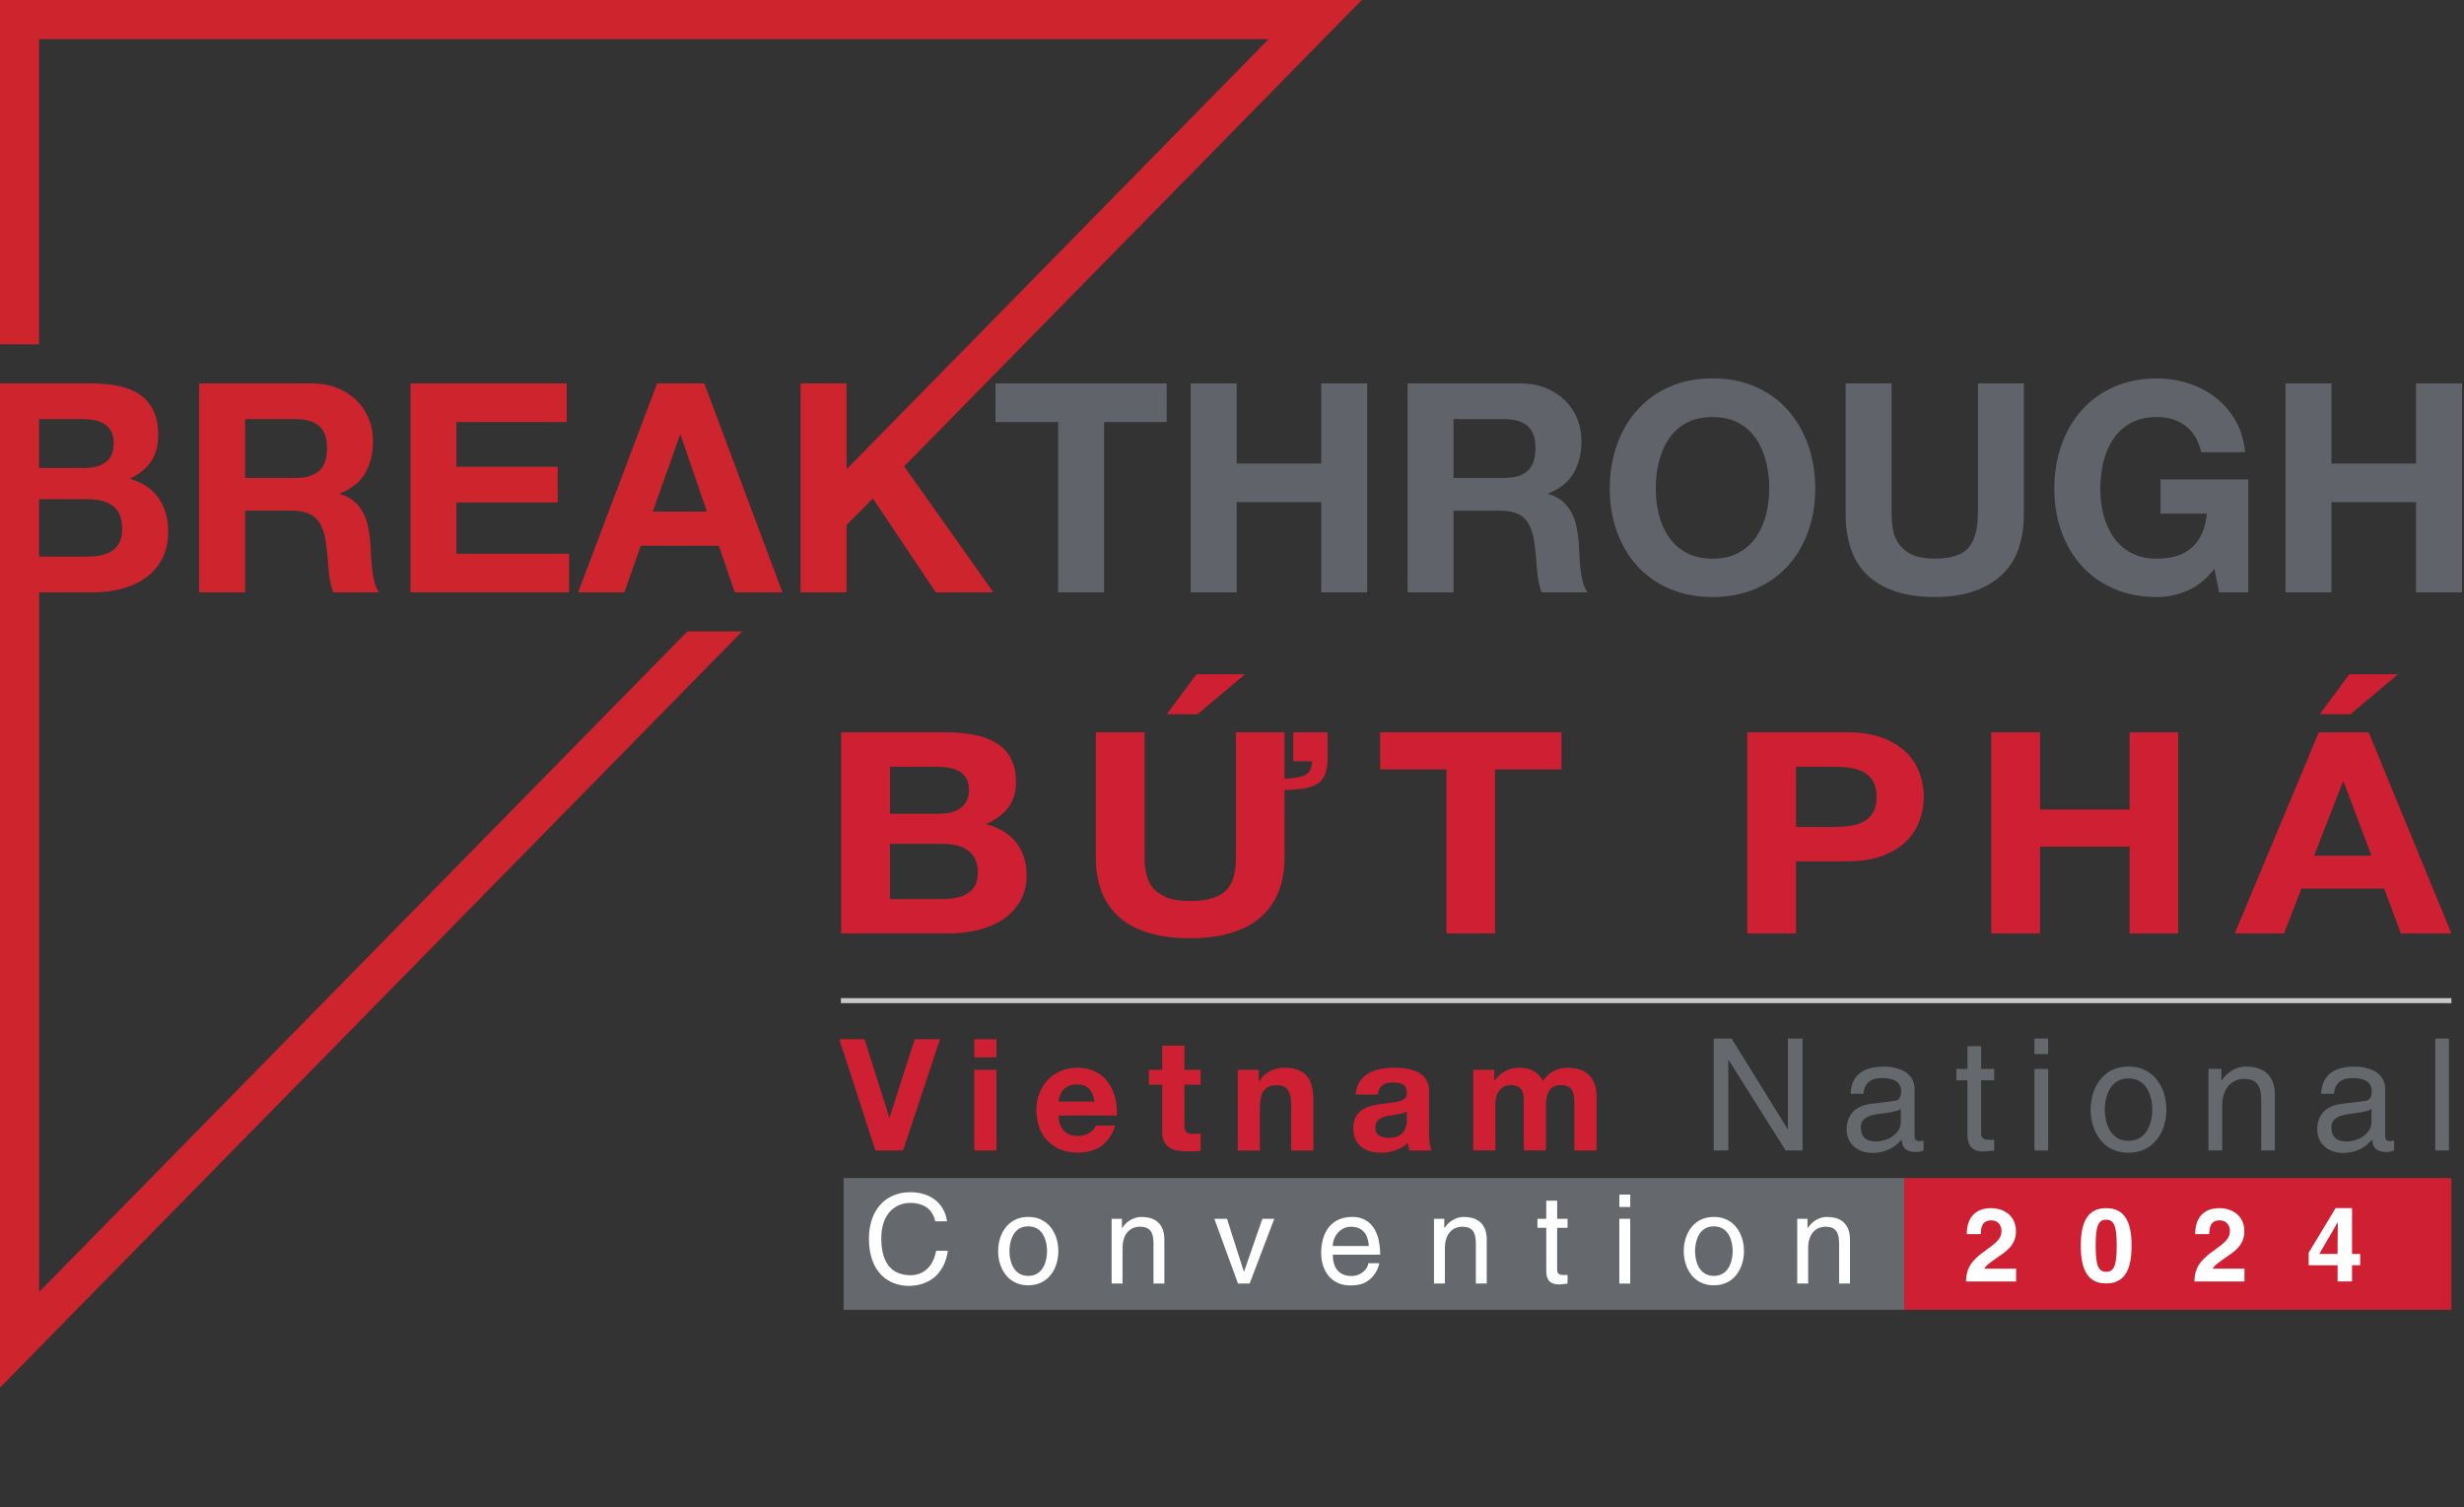 <svg xmlns="http://www.w3.org/2000/svg" width="698" height="427" viewBox="0 0 698 427" fill="none"><rect x="0" y="0" width="698" height="427" fill="#333333" stroke="none"/><g clip-path="url(#clip0_58_2)"><path d="M238.29 207.44H267.79C270.79 207.44 273.52 207.68 275.98 208.16C278.44 208.64 280.55 209.43 282.3 210.52C284.06 211.61 285.42 213.06 286.37 214.87C287.33 216.68 287.81 218.9 287.81 221.56C287.81 224.39 287.08 226.78 285.62 228.73C284.16 230.68 282.06 232.25 279.32 233.45C283.15 234.46 286.02 236.24 287.94 238.77C289.86 241.3 290.81 244.35 290.81 247.91C290.81 250.79 290.19 253.28 288.94 255.37C287.7 257.46 286.05 259.18 283.99 260.52C281.93 261.86 279.57 262.85 276.91 263.48C274.25 264.12 271.51 264.44 268.68 264.44H238.28V207.45L238.29 207.44ZM252.1 230.52H266.04C267.24 230.52 268.36 230.39 269.41 230.13C270.45 229.87 271.35 229.47 272.09 228.92C272.83 228.37 273.42 227.67 273.85 226.82C274.28 225.96 274.49 224.94 274.49 223.74C274.49 222.39 274.23 221.28 273.7 220.43C273.17 219.57 272.47 218.9 271.6 218.42C270.73 217.94 269.72 217.61 268.58 217.45C267.44 217.28 266.25 217.2 265.02 217.2H252.11V230.53L252.1 230.52ZM252.1 254.68H266.85C268.22 254.68 269.52 254.56 270.75 254.33C271.98 254.1 273.06 253.7 273.99 253.14C274.92 252.58 275.66 251.82 276.2 250.86C276.74 249.9 277.01 248.68 277.01 247.2C277.01 245.72 276.77 244.5 276.28 243.46C275.79 242.42 275.11 241.58 274.24 240.93C273.37 240.28 272.32 239.81 271.11 239.51C269.89 239.21 268.56 239.06 267.1 239.06H252.09V254.69L252.1 254.68Z" fill="#CE2032"></path><path d="M363.88 242.87C363.88 246.72 363.27 250.08 362.06 252.95C360.84 255.82 359.09 258.21 356.79 260.1C354.49 262 351.69 263.42 348.39 264.37C345.09 265.32 341.34 265.79 337.13 265.79C332.92 265.79 329.17 265.32 325.85 264.39C322.53 263.46 319.73 262.04 317.45 260.14C315.16 258.24 313.42 255.86 312.22 252.99C311.02 250.12 310.42 246.75 310.42 242.87V207.44H324.23V242.87C324.23 244.43 324.38 245.95 324.68 247.43C324.98 248.91 325.59 250.23 326.5 251.39C327.41 252.55 328.71 253.48 330.4 254.18C332.09 254.88 334.33 255.23 337.13 255.23C339.59 255.23 341.65 254.98 343.3 254.49C344.96 254 346.29 253.24 347.31 252.23C348.32 251.22 349.05 249.93 349.48 248.37C349.91 246.81 350.12 244.98 350.12 242.87V207.44H363.88V242.87ZM339.22 202.33H330.51L338.96 190.99H352.72L339.21 202.33H339.22ZM366.36 207.44H376.09V215.63C375.97 217.27 375.69 218.6 375.23 219.63C374.77 220.66 374.07 221.47 373.13 222.07C372.19 222.67 370.94 223.09 369.4 223.34C367.86 223.59 365.94 223.74 363.65 223.79V220.63C365.28 220.53 366.6 220.38 367.62 220.2C368.63 220.02 369.43 219.75 370 219.38C370.57 219.02 370.98 218.54 371.22 217.96C371.46 217.38 371.61 216.62 371.67 215.68H366.35V207.45L366.36 207.44Z" fill="#CE2032"></path><path d="M409.75 217.96H390.97V207.44H442.34V217.96H423.52V264.43H409.75V217.96Z" fill="#CE2032"></path><path d="M494.97 207.44H523.27C527.16 207.44 530.48 207.96 533.24 209C536 210.04 538.24 211.41 539.97 213.11C541.7 214.81 542.96 216.76 543.76 218.96C544.56 221.16 544.96 223.41 544.96 225.72C544.96 228.03 544.56 230.29 543.76 232.48C542.96 234.68 541.69 236.63 539.97 238.33C538.24 240.03 536 241.4 533.24 242.44C530.48 243.48 527.16 244 523.27 244H508.78V264.43H494.97V207.44ZM508.78 234.26H519.5C521.1 234.26 522.63 234.16 524.09 233.95C525.55 233.74 526.84 233.33 527.95 232.72C529.07 232.11 529.95 231.25 530.61 230.13C531.27 229.01 531.6 227.54 531.6 225.73C531.6 223.92 531.27 222.44 530.61 221.33C529.95 220.21 529.07 219.35 527.95 218.74C526.84 218.13 525.55 217.72 524.09 217.51C522.63 217.3 521.1 217.2 519.5 217.2H508.78V234.27V234.26Z" fill="#CE2032"></path><path d="M564.09 207.44H577.9V229.31H603.28V207.44H617.04V264.43H603.28V239.83H577.9V264.43H564.09V207.44Z" fill="#CE2032"></path><path d="M656.87 207.44H670.98L694.44 264.43H680.12L675.4 251.72H651.94L647.01 264.43H633.07L656.87 207.44ZM655.54 242.4H671.79L663.9 221.47H663.69L655.54 242.4ZM665.83 202.33H657.12L665.52 190.99H679.33L665.82 202.33H665.83Z" fill="#CE2032"></path><path d="M694.43 282.75H238.21V284.17H694.43V282.75Z" fill="#C8C8C8"></path><path d="M539.43 333.71H238.98V371.02H539.43V333.71Z" fill="#65686C"></path><path d="M255.8 325.9H247.99L237.75 294.37H244.89L251.92 316.54H252.01L259.13 294.37H266.29L255.81 325.9H255.8Z" fill="#CE2032"></path><path d="M282.27 299.53H275.99V294.38H282.27V299.53ZM275.99 303.06H282.27V325.9H275.99V303.06Z" fill="#CE2032"></path><path d="M299.87 316C299.96 318 300.48 319.46 301.43 320.4C302.38 321.34 303.73 321.8 305.47 321.8C306.1 321.8 306.7 321.71 307.25 321.53C307.8 321.35 308.3 321.12 308.74 320.84C309.18 320.56 309.54 320.24 309.84 319.89C310.13 319.54 310.33 319.18 310.43 318.82H315.95C315.5 320.17 314.94 321.33 314.26 322.3C313.58 323.27 312.78 324.07 311.88 324.69C310.97 325.32 309.97 325.78 308.86 326.07C307.75 326.36 306.55 326.51 305.26 326.51C303.46 326.51 301.84 326.22 300.4 325.63C298.96 325.04 297.73 324.21 296.72 323.15C295.71 322.09 294.94 320.82 294.4 319.36C293.86 317.89 293.59 316.28 293.59 314.51C293.59 312.74 293.87 311.21 294.44 309.73C295.01 308.26 295.8 306.98 296.82 305.9C297.84 304.82 299.07 303.98 300.51 303.37C301.95 302.76 303.53 302.45 305.25 302.45C306.54 302.45 307.73 302.62 308.81 302.97C309.89 303.32 310.85 303.79 311.69 304.4C312.53 305.01 313.26 305.74 313.88 306.59C314.5 307.44 315 308.37 315.39 309.37C315.78 310.38 316.05 311.44 316.21 312.56C316.37 313.68 316.41 314.82 316.34 315.99H299.86L299.87 316ZM310.07 312.04C309.93 311.25 309.73 310.55 309.48 309.94C309.23 309.33 308.9 308.82 308.51 308.42C308.11 308.02 307.64 307.71 307.08 307.5C306.52 307.29 305.86 307.19 305.1 307.19C304.11 307.19 303.28 307.36 302.62 307.7C301.96 308.04 301.43 308.45 301.04 308.95C300.64 309.45 300.36 309.97 300.18 310.53C300 311.09 299.9 311.59 299.89 312.04H310.09H310.07Z" fill="#CE2032"></path><path d="M335.52 303.06H340.11V307.27H335.52V318.57C335.52 319.1 335.56 319.54 335.64 319.87C335.72 320.2 335.86 320.48 336.06 320.68C336.26 320.88 336.53 321.02 336.87 321.1C337.21 321.18 337.64 321.22 338.17 321.22C338.5 321.22 338.82 321.21 339.14 321.19C339.46 321.17 339.78 321.12 340.11 321.05V325.95C339.58 326.04 338.99 326.09 338.35 326.12C337.71 326.15 337.07 326.16 336.44 326.16C335.48 326.16 334.56 326.09 333.69 325.95C332.82 325.81 332.05 325.55 331.39 325.15C330.73 324.75 330.2 324.2 329.82 323.49C329.43 322.78 329.24 321.85 329.24 320.72V307.26H325.45V303.05H329.24V296.21H335.52V303.05V303.06Z" fill="#CE2032"></path><path d="M350.64 303.06H356.59V306.25H356.72C357.12 305.6 357.59 305.04 358.11 304.57C358.63 304.1 359.2 303.7 359.81 303.4C360.42 303.09 361.06 302.86 361.72 302.7C362.38 302.54 363.04 302.46 363.7 302.46C365.37 302.46 366.74 302.69 367.82 303.14C368.9 303.59 369.75 304.23 370.38 305.05C371.01 305.87 371.44 306.86 371.68 308.02C371.92 309.18 372.05 310.46 372.05 311.87V325.91H365.77V313.01C365.77 311.14 365.46 309.74 364.85 308.8C364.24 307.87 363.21 307.4 361.76 307.4C360.91 307.4 360.18 307.52 359.56 307.77C358.94 308.01 358.44 308.4 358.04 308.93C357.64 309.46 357.35 310.14 357.17 310.96C356.98 311.78 356.89 312.77 356.89 313.94V325.91H350.64V303.07V303.06Z" fill="#CE2032"></path><path d="M384.05 310.1C384.14 308.63 384.51 307.41 385.16 306.42C385.81 305.44 386.64 304.65 387.64 304.07C388.64 303.49 389.76 303.07 391 302.83C392.24 302.59 393.51 302.46 394.79 302.46C395.55 302.46 396.33 302.49 397.12 302.56C397.91 302.63 398.68 302.75 399.42 302.93C400.16 303.11 400.86 303.35 401.51 303.66C402.16 303.97 402.74 304.36 403.22 304.85C403.71 305.33 404.1 305.91 404.38 306.59C404.67 307.27 404.81 308.06 404.81 308.96V320.82C404.81 321.34 404.82 321.85 404.85 322.36C404.88 322.87 404.93 323.35 404.99 323.79C405.05 324.23 405.14 324.64 405.24 325.01C405.34 325.38 405.46 325.68 405.61 325.9H399.25C399.13 325.54 399.04 325.18 398.96 324.81C398.88 324.44 398.83 324.07 398.8 323.7C398.3 324.22 397.75 324.66 397.15 325.02C396.55 325.38 395.92 325.67 395.26 325.89C394.6 326.11 393.92 326.27 393.21 326.38C392.5 326.49 391.81 326.53 391.12 326.53C390.04 326.53 389.03 326.39 388.08 326.12C387.13 325.85 386.31 325.43 385.61 324.86C384.91 324.29 384.36 323.58 383.96 322.71C383.56 321.85 383.36 320.83 383.36 319.67C383.36 318.38 383.58 317.31 384.03 316.48C384.48 315.65 385.06 314.97 385.79 314.46C386.52 313.95 387.34 313.57 388.27 313.32C389.2 313.07 390.15 312.88 391.13 312.75C392.09 312.61 393.02 312.49 393.91 312.39C394.8 312.3 395.59 312.16 396.28 311.98C396.97 311.8 397.52 311.54 397.93 311.2C398.34 310.86 398.55 310.37 398.55 309.72C398.55 309.07 398.44 308.52 398.23 308.11C398.02 307.7 397.72 307.39 397.36 307.17C396.99 306.95 396.56 306.81 396.07 306.74C395.57 306.67 395.05 306.63 394.51 306.63C393.32 306.63 392.35 306.9 391.61 307.43C390.87 307.96 390.45 308.85 390.35 310.08H384.07L384.05 310.1ZM398.54 314.73C398.28 314.96 397.95 315.14 397.56 315.28C397.17 315.42 396.73 315.53 396.27 315.61C395.8 315.7 395.32 315.77 394.81 315.83C394.3 315.89 393.81 315.96 393.32 316.05C392.83 316.15 392.36 316.28 391.92 316.43C391.47 316.58 391.08 316.78 390.73 317.02C390.39 317.27 390.11 317.58 389.91 317.97C389.71 318.36 389.61 318.84 389.61 319.42C389.61 320 389.71 320.49 389.92 320.86C390.13 321.23 390.41 321.53 390.77 321.74C391.13 321.96 391.54 322.11 392 322.19C392.46 322.28 392.95 322.32 393.47 322.32C394.29 322.32 394.98 322.22 395.55 322.03C396.12 321.84 396.59 321.58 396.96 321.26C397.33 320.94 397.62 320.59 397.83 320.2C398.04 319.81 398.2 319.42 398.3 319.03C398.41 318.64 398.47 318.27 398.49 317.92C398.51 317.57 398.52 317.28 398.52 317.05V314.72L398.54 314.73Z" fill="#CE2032"></path><path d="M417.38 303.06H423.29V306.17H423.38C424.2 304.99 425.2 304.08 426.38 303.43C427.56 302.78 428.89 302.46 430.37 302.46C431.09 302.46 431.78 302.53 432.45 302.67C433.12 302.81 433.74 303.03 434.32 303.33C434.89 303.63 435.42 304.02 435.88 304.51C436.35 304.99 436.73 305.58 437.03 306.27C437.36 305.77 437.76 305.28 438.22 304.82C438.68 304.36 439.2 303.96 439.78 303.61C440.36 303.27 441 302.99 441.69 302.78C442.38 302.57 443.13 302.47 443.93 302.47C445.14 302.47 446.25 302.62 447.27 302.91C448.29 303.2 449.17 303.68 449.91 304.32C450.65 304.97 451.23 305.81 451.65 306.84C452.07 307.87 452.27 309.13 452.27 310.61V325.9H445.99V312.96C445.99 312.2 445.96 311.48 445.89 310.8C445.82 310.13 445.66 309.54 445.4 309.03C445.14 308.53 444.76 308.13 444.25 307.83C443.74 307.54 443.04 307.39 442.15 307.39C441.26 307.39 440.54 307.56 439.99 307.89C439.44 308.22 439.02 308.66 438.72 309.21C438.42 309.76 438.21 310.38 438.1 311.06C437.99 311.75 437.94 312.46 437.94 313.17V325.89H431.66V313.08C431.66 312.42 431.65 311.75 431.63 311.07C431.61 310.4 431.49 309.78 431.26 309.24C431.04 308.69 430.66 308.25 430.14 307.9C429.61 307.56 428.86 307.38 427.86 307.38C427.56 307.38 427.17 307.44 426.68 307.57C426.2 307.7 425.73 307.95 425.28 308.34C424.83 308.72 424.44 309.25 424.11 309.94C423.79 310.62 423.62 311.52 423.62 312.65V325.89H417.34V303.05L417.38 303.06Z" fill="#CE2032"></path><path d="M506.47 294.2H510.63V325.9H505.82L489.69 300.28H489.6V325.9H485.46V294.2H490.53L506.38 319.8H506.47V294.2Z" fill="#65686C"></path><path d="M524.25 309.84C524.29 308.46 524.55 307.28 525.02 306.3C525.49 305.32 526.13 304.53 526.95 303.92C527.77 303.31 528.76 302.86 529.92 302.57C531.08 302.28 532.37 302.14 533.79 302.14C534.09 302.14 534.52 302.16 535.06 302.2C535.61 302.24 536.2 302.34 536.84 302.49C537.48 302.64 538.13 302.86 538.78 303.14C539.43 303.42 540.03 303.8 540.56 304.28C541.09 304.76 541.53 305.36 541.86 306.06C542.19 306.76 542.37 307.61 542.37 308.58V321.89C542.37 322.38 542.48 322.73 542.7 322.94C542.92 323.15 543.24 323.25 543.64 323.25C543.81 323.25 544.01 323.23 544.24 323.2C544.47 323.16 544.69 323.12 544.91 323.08V325.91C544.58 326 544.26 326.09 543.94 326.19C543.62 326.29 543.24 326.34 542.8 326.34C541.94 326.34 541.24 326.24 540.72 326.04C540.19 325.84 539.79 325.57 539.5 325.24C539.21 324.91 539.01 324.54 538.91 324.12C538.8 323.7 538.73 323.27 538.7 322.83C538.33 323.23 537.89 323.66 537.4 324.1C536.91 324.54 536.32 324.95 535.65 325.32C534.98 325.69 534.21 325.99 533.34 326.23C532.47 326.47 531.47 326.59 530.35 326.59C529.29 326.59 528.31 326.43 527.43 326.1C526.55 325.78 525.78 325.32 525.14 324.74C524.5 324.16 524 323.45 523.64 322.63C523.28 321.8 523.1 320.89 523.1 319.9C523.1 319.58 523.13 319.2 523.18 318.75C523.23 318.3 523.34 317.83 523.49 317.34C523.65 316.85 523.88 316.36 524.19 315.86C524.5 315.36 524.91 314.9 525.43 314.47C525.95 314.04 526.59 313.66 527.35 313.35C528.11 313.03 529.03 312.81 530.11 312.68L536.52 311.88C536.75 311.87 536.99 311.82 537.23 311.74C537.47 311.66 537.69 311.52 537.89 311.33C538.09 311.14 538.25 310.87 538.37 310.52C538.5 310.18 538.56 309.72 538.56 309.14C538.56 307.92 538.11 306.99 537.22 306.35C536.33 305.71 534.96 305.39 533.12 305.39C532.01 305.39 531.12 305.54 530.46 305.84C529.79 306.14 529.27 306.52 528.91 306.96C528.54 307.41 528.28 307.89 528.13 308.41C527.98 308.93 527.87 309.41 527.82 309.86H524.24L524.25 309.84ZM538.46 314.11C538.3 314.24 538.11 314.36 537.88 314.47C537.65 314.58 537.3 314.69 536.84 314.8C536.38 314.92 535.77 315.03 535.01 315.16C534.25 315.28 533.26 315.42 532.06 315.58C531.59 315.65 531.06 315.75 530.49 315.87C529.92 315.99 529.38 316.19 528.88 316.46C528.38 316.73 527.97 317.1 527.63 317.55C527.29 318 527.12 318.6 527.12 319.33C527.12 320.6 527.45 321.58 528.12 322.29C528.79 322.99 529.86 323.35 531.32 323.35C532.23 323.35 533.11 323.21 533.96 322.94C534.82 322.67 535.58 322.29 536.25 321.8C536.92 321.31 537.45 320.74 537.86 320.07C538.26 319.41 538.46 318.69 538.46 317.91V314.11Z" fill="#65686C"></path><path d="M561.21 306.02V321.05C561.21 321.51 561.3 321.86 561.47 322.11C561.64 322.36 561.85 322.53 562.09 322.64C562.33 322.75 562.59 322.81 562.86 322.83C563.13 322.85 563.36 322.86 563.56 322.86H564.92V325.9C564.22 325.97 563.6 326.04 563.09 326.11C562.58 326.18 562.21 326.21 562.01 326.21C561.05 326.21 560.26 326.08 559.66 325.83C559.06 325.58 558.58 325.23 558.24 324.78C557.9 324.33 557.66 323.81 557.53 323.21C557.4 322.61 557.34 321.96 557.34 321.27V306.02H554.21V302.81H557.34V296.36H561.22V302.81H564.93V306.02H561.22H561.21Z" fill="#65686C"></path><path d="M576.31 298.6V294.2H580.19V298.6H576.31ZM580.2 325.9H576.32V302.8H580.2V325.9Z" fill="#65686C"></path><path d="M592.23 314.32C592.23 313.33 592.32 312.34 592.51 311.36C592.7 310.37 592.98 309.43 593.37 308.52C593.76 307.61 594.24 306.77 594.83 306C595.42 305.23 596.1 304.55 596.89 303.97C597.68 303.39 598.58 302.95 599.59 302.62C600.6 302.3 601.72 302.13 602.95 302.13C604.18 302.13 605.29 302.29 606.3 302.62C607.31 302.94 608.22 303.39 609.01 303.97C609.8 304.55 610.49 305.22 611.08 306C611.67 306.78 612.16 307.62 612.55 308.52C612.94 309.43 613.23 310.37 613.41 311.36C613.6 312.34 613.69 313.33 613.69 314.32C613.69 315.31 613.6 316.3 613.41 317.3C613.22 318.29 612.94 319.24 612.55 320.15C612.16 321.06 611.67 321.9 611.08 322.67C610.49 323.44 609.8 324.12 609.01 324.7C608.22 325.28 607.32 325.72 606.3 326.05C605.29 326.37 604.17 326.53 602.95 326.53C601.73 326.53 600.61 326.37 599.6 326.05C598.59 325.73 597.68 325.28 596.89 324.7C596.1 324.13 595.41 323.45 594.83 322.67C594.25 321.89 593.76 321.05 593.37 320.15C592.98 319.24 592.69 318.29 592.51 317.3C592.32 316.31 592.23 315.32 592.23 314.32ZM596.24 314.32C596.24 314.84 596.28 315.42 596.35 316.06C596.42 316.7 596.55 317.35 596.74 318C596.93 318.65 597.18 319.29 597.51 319.91C597.83 320.53 598.24 321.08 598.74 321.56C599.24 322.04 599.83 322.43 600.52 322.73C601.21 323.02 602.02 323.17 602.96 323.17C603.9 323.17 604.69 323.02 605.39 322.73C606.09 322.44 606.68 322.05 607.18 321.56C607.68 321.08 608.09 320.53 608.41 319.91C608.73 319.29 608.99 318.66 609.19 318C609.38 317.35 609.52 316.7 609.59 316.06C609.66 315.42 609.7 314.84 609.7 314.32C609.7 313.8 609.66 313.23 609.59 312.59C609.52 311.96 609.39 311.31 609.19 310.66C608.99 310.01 608.74 309.37 608.41 308.75C608.09 308.13 607.68 307.58 607.18 307.1C606.68 306.62 606.09 306.23 605.39 305.93C604.69 305.64 603.88 305.49 602.96 305.49C602.04 305.49 601.23 305.64 600.53 305.93C599.83 306.22 599.24 306.61 598.74 307.1C598.24 307.59 597.83 308.13 597.51 308.75C597.19 309.37 596.93 310 596.74 310.66C596.55 311.31 596.42 311.96 596.35 312.59C596.28 313.22 596.24 313.8 596.24 314.32Z" fill="#65686C"></path><path d="M644.45 325.9H640.55V311.69C640.55 310.68 640.47 309.8 640.31 309.05C640.15 308.3 639.88 307.66 639.5 307.15C639.12 306.64 638.61 306.26 637.98 306.01C637.35 305.76 636.56 305.63 635.61 305.63C635.25 305.63 634.85 305.67 634.4 305.76C633.95 305.85 633.51 306 633.05 306.22C632.59 306.44 632.16 306.74 631.73 307.11C631.31 307.48 630.93 307.95 630.6 308.52C630.27 309.09 630 309.77 629.8 310.56C629.6 311.35 629.5 312.26 629.5 313.3V325.89H625.62V302.79H629.29V306.05H629.38C629.6 305.75 629.89 305.37 630.26 304.92C630.63 304.47 631.11 304.04 631.68 303.63C632.25 303.22 632.93 302.87 633.71 302.57C634.49 302.28 635.37 302.13 636.36 302.13C636.95 302.13 637.56 302.18 638.19 302.27C638.82 302.36 639.44 302.53 640.04 302.76C640.64 302.99 641.21 303.3 641.74 303.69C642.27 304.08 642.74 304.57 643.14 305.17C643.54 305.77 643.86 306.48 644.09 307.31C644.32 308.14 644.43 309.1 644.43 310.19V325.91L644.45 325.9Z" fill="#65686C"></path><path d="M657.56 309.84C657.6 308.46 657.86 307.28 658.33 306.3C658.8 305.32 659.44 304.53 660.26 303.92C661.08 303.31 662.07 302.86 663.23 302.57C664.39 302.28 665.68 302.14 667.1 302.14C667.4 302.14 667.83 302.16 668.37 302.2C668.92 302.24 669.51 302.34 670.15 302.49C670.79 302.64 671.44 302.86 672.09 303.14C672.74 303.42 673.34 303.8 673.87 304.28C674.4 304.76 674.84 305.36 675.17 306.06C675.5 306.76 675.68 307.61 675.68 308.58V321.89C675.68 322.38 675.79 322.73 676.01 322.94C676.23 323.15 676.55 323.25 676.95 323.25C677.12 323.25 677.32 323.23 677.55 323.2C677.78 323.16 678 323.12 678.22 323.08V325.91C677.89 326 677.57 326.09 677.25 326.19C676.93 326.29 676.55 326.34 676.11 326.34C675.25 326.34 674.55 326.24 674.03 326.04C673.5 325.84 673.1 325.57 672.81 325.24C672.52 324.91 672.32 324.54 672.22 324.12C672.11 323.7 672.04 323.27 672.01 322.83C671.64 323.23 671.2 323.66 670.71 324.1C670.22 324.54 669.63 324.95 668.96 325.32C668.29 325.69 667.52 325.99 666.65 326.23C665.78 326.47 664.78 326.59 663.66 326.59C662.6 326.59 661.62 326.43 660.74 326.1C659.86 325.78 659.09 325.32 658.45 324.74C657.81 324.16 657.31 323.45 656.95 322.63C656.59 321.8 656.41 320.89 656.41 319.9C656.41 319.58 656.44 319.2 656.49 318.75C656.54 318.3 656.65 317.83 656.8 317.34C656.96 316.85 657.19 316.36 657.5 315.86C657.81 315.36 658.22 314.9 658.74 314.47C659.26 314.04 659.9 313.66 660.66 313.35C661.42 313.03 662.34 312.81 663.42 312.68L669.83 311.88C670.06 311.87 670.3 311.82 670.54 311.74C670.78 311.66 671 311.52 671.2 311.33C671.4 311.14 671.56 310.87 671.68 310.52C671.81 310.18 671.87 309.72 671.87 309.14C671.87 307.92 671.42 306.99 670.53 306.35C669.64 305.71 668.27 305.39 666.43 305.39C665.32 305.39 664.43 305.54 663.77 305.84C663.1 306.14 662.58 306.52 662.22 306.96C661.85 307.41 661.59 307.89 661.44 308.41C661.29 308.93 661.18 309.41 661.13 309.86H657.55L657.56 309.84ZM671.78 314.11C671.62 314.24 671.43 314.36 671.2 314.47C670.97 314.58 670.62 314.69 670.16 314.8C669.7 314.92 669.09 315.03 668.33 315.16C667.57 315.28 666.58 315.42 665.38 315.58C664.91 315.65 664.38 315.75 663.81 315.87C663.24 315.99 662.7 316.19 662.2 316.46C661.7 316.73 661.29 317.1 660.95 317.55C660.61 318 660.44 318.6 660.44 319.33C660.44 320.6 660.77 321.58 661.44 322.29C662.11 322.99 663.18 323.35 664.64 323.35C665.55 323.35 666.43 323.21 667.28 322.94C668.14 322.67 668.9 322.29 669.57 321.8C670.24 321.31 670.77 320.74 671.18 320.07C671.58 319.41 671.78 318.69 671.78 317.91V314.11Z" fill="#65686C"></path><path d="M693.73 325.9H689.85V294.2H693.73V325.9Z" fill="#65686C"></path><path d="M694.43 333.71H539.43V371.02H694.43V333.71Z" fill="#CE2032"></path><path d="M557.15 349.58C557.15 342.82 562.09 342.24 563.94 342.24C567.92 342.24 571.08 344.58 571.08 348.79C571.08 352.36 568.77 354.17 566.75 355.55C564 357.48 562.57 358.42 562.1 359.38H571.11V363.01H556.92C557.07 360.58 557.24 358.04 561.75 354.76C565.49 352.04 566.99 350.99 566.99 348.65C566.99 347.27 566.11 345.7 564.12 345.7C561.25 345.7 561.17 348.07 561.14 349.59H557.16L557.15 349.58Z" fill="white"></path><path d="M596.64 342.24C601.52 342.24 603.84 345.6 603.84 352.89C603.84 360.18 601.53 363.57 596.64 363.57C591.75 363.57 589.44 360.18 589.44 352.89C589.44 345.6 591.75 342.24 596.64 342.24ZM596.64 360.28C598.98 360.28 599.62 358.23 599.62 352.88C599.62 347.53 598.98 345.51 596.64 345.51C594.3 345.51 593.66 347.53 593.66 352.88C593.66 358.23 594.3 360.28 596.64 360.28Z" fill="white"></path><path d="M621.85 349.58C621.85 342.82 626.79 342.24 628.64 342.24C632.62 342.24 635.78 344.58 635.78 348.79C635.78 352.36 633.47 354.17 631.45 355.55C628.7 357.48 627.27 358.42 626.8 359.38H635.81V363.01H621.62C621.77 360.58 621.94 358.04 626.45 354.76C630.19 352.04 631.69 350.99 631.69 348.65C631.69 347.27 630.81 345.7 628.82 345.7C625.95 345.7 625.87 348.07 625.84 349.59H621.86L621.85 349.58Z" fill="white"></path><path d="M668.59 358.41H666.28V363H662.19V358.41H654V354.87L661.63 342.23H666.28V355.22H668.59V358.41ZM662.18 355.22C662.18 350.19 662.27 346.94 662.27 346.3H662.21L657 355.22H662.18Z" fill="white"></path><path d="M264.95 345.98C264 341.56 260.32 340.75 257.9 340.75C253.34 340.75 249.65 344.12 249.65 350.75C249.65 356.68 251.76 361.24 258 361.24C260.21 361.24 264.04 360.19 265.2 354.33H268.5C267.1 363.84 259.38 364.26 257.48 364.26C251.76 364.26 246.15 360.54 246.15 350.85C246.15 343.09 250.57 337.72 257.91 337.72C264.4 337.72 267.77 341.76 268.26 345.97H264.96L264.95 345.98Z" fill="white"></path><path d="M291.28 344.72C297.14 344.72 299.81 349.67 299.81 354.41C299.81 359.15 297.14 364.1 291.28 364.1C285.42 364.1 282.75 359.15 282.75 354.41C282.75 349.67 285.42 344.72 291.28 344.72ZM291.28 361.43C295.7 361.43 296.61 356.87 296.61 354.41C296.61 351.95 295.7 347.39 291.28 347.39C286.86 347.39 285.95 351.95 285.95 354.41C285.95 356.87 286.86 361.43 291.28 361.43Z" fill="white"></path><path d="M329.85 363.6H326.76V352.3C326.76 349.11 325.85 347.49 322.83 347.49C321.08 347.49 317.99 348.61 317.99 353.6V363.6H314.9V345.25H317.81V347.85H317.88C318.55 346.87 320.27 344.73 323.42 344.73C326.26 344.73 329.84 345.89 329.84 351.12V363.61L329.85 363.6Z" fill="white"></path><path d="M357.61 345.25H360.98L354 363.6H350.7L344 345.25H347.58L352.35 360.2H352.42L357.61 345.25Z" fill="white"></path><path d="M390.71 357.85C390.6 358.73 389.76 361.32 387.45 362.87C386.61 363.43 385.41 364.13 382.47 364.13C377.31 364.13 374.26 360.23 374.26 354.93C374.26 349.25 377 344.72 383.07 344.72C388.37 344.72 390.97 348.93 390.97 355.42H377.56C377.56 359.25 379.35 361.46 382.89 361.46C385.8 361.46 387.52 359.21 387.63 357.84H390.72L390.71 357.85ZM387.76 352.97C387.59 350.13 386.39 347.5 382.64 347.5C379.8 347.5 377.55 350.13 377.55 352.97H387.76Z" fill="white"></path><path d="M421.17 363.6H418.08V352.3C418.08 349.11 417.17 347.49 414.15 347.49C412.4 347.49 409.31 348.61 409.31 353.6V363.6H406.22V345.25H409.13V347.85H409.2C409.87 346.87 411.59 344.73 414.74 344.73C417.58 344.73 421.16 345.89 421.16 351.12V363.61L421.17 363.6Z" fill="white"></path><path d="M441.11 347.81V359.74C441.11 361.18 442.34 361.18 442.97 361.18H444.06V363.6C442.94 363.71 442.06 363.85 441.74 363.85C438.69 363.85 438.02 362.13 438.02 359.92V347.81H435.53V345.25H438.02V340.13H441.11V345.25H444.06V347.81H441.11Z" fill="white"></path><path d="M458.73 341.91V338.4H461.82V341.91H458.73ZM461.81 363.6H458.72V345.25H461.81V363.6Z" fill="white"></path><path d="M485.5 344.72C491.36 344.72 494.03 349.67 494.03 354.41C494.03 359.15 491.36 364.1 485.5 364.1C479.64 364.1 476.97 359.15 476.97 354.41C476.97 349.67 479.64 344.72 485.5 344.72ZM485.5 361.43C489.92 361.43 490.83 356.87 490.83 354.41C490.83 351.95 489.92 347.39 485.5 347.39C481.08 347.39 480.17 351.95 480.17 354.41C480.17 356.87 481.08 361.43 485.5 361.43Z" fill="white"></path><path d="M524.07 363.6H520.98V352.3C520.98 349.11 520.07 347.49 517.05 347.49C515.3 347.49 512.21 348.61 512.21 353.6V363.6H509.12V345.25H512.03V347.85H512.1C512.77 346.87 514.49 344.73 517.64 344.73C520.48 344.73 524.06 345.89 524.06 351.12V363.61L524.07 363.6Z" fill="white"></path><path fill-rule="evenodd" clip-rule="evenodd" d="M647.44 108.6V167.79H660.46V142.25H684.42V167.79H697.44V108.6H684.42V131.32H660.46V108.6H647.44ZM627.29 161.08L628.62 167.8H636.91V135.8H612.04V145.5H625.14C624.75 149.65 623.38 152.81 621.04 154.99C618.69 157.17 615.36 158.26 611.05 158.26C608.12 158.26 605.63 157.69 603.59 156.56C601.54 155.43 599.89 153.92 598.62 152.04C597.35 150.16 596.42 148.05 595.84 145.7C595.26 143.35 594.97 140.93 594.97 138.45C594.97 135.97 595.26 133.34 595.84 130.91C596.42 128.48 597.35 126.31 598.62 124.4C599.89 122.49 601.55 120.97 603.59 119.84C605.64 118.71 608.12 118.14 611.05 118.14C614.2 118.14 616.88 118.97 619.09 120.63C621.3 122.29 622.79 124.77 623.57 128.09H636C635.67 124.72 634.76 121.73 633.27 119.14C631.78 116.54 629.88 114.36 627.59 112.59C625.3 110.82 622.73 109.48 619.88 108.57C617.03 107.66 614.09 107.2 611.05 107.2C606.52 107.2 602.44 108 598.82 109.61C595.2 111.21 592.15 113.42 589.66 116.24C587.17 119.06 585.27 122.36 583.94 126.15C582.61 129.94 581.95 134.04 581.95 138.46C581.95 142.88 582.61 146.79 583.94 150.52C585.27 154.25 587.17 157.5 589.66 160.26C592.15 163.02 595.2 165.19 598.82 166.77C602.44 168.34 606.52 169.13 611.05 169.13C613.92 169.13 616.77 168.54 619.59 167.35C622.41 166.16 624.98 164.08 627.3 161.09L627.29 161.08ZM573.32 145.41V108.6H560.3V145.41C560.3 149.83 559.42 153.08 557.65 155.15C555.88 157.22 552.68 158.26 548.03 158.26C545.38 158.26 543.26 157.89 541.69 157.14C540.11 156.4 538.89 155.43 538 154.24C537.12 153.05 536.54 151.69 536.26 150.14C535.98 148.59 535.85 147.02 535.85 145.41V108.6H522.83V145.41C522.83 153.48 525.03 159.45 529.42 163.32C533.81 167.19 540.02 169.12 548.03 169.12C556.04 169.12 562.12 167.17 566.6 163.28C571.08 159.38 573.32 153.43 573.32 145.41ZM456.02 138.45C456.02 142.76 456.68 146.78 458.01 150.51C459.34 154.24 461.24 157.49 463.73 160.25C466.22 163.01 469.27 165.18 472.89 166.76C476.51 168.33 480.59 169.12 485.12 169.12C489.65 169.12 493.8 168.33 497.39 166.76C500.98 165.18 504.02 163.01 506.51 160.25C509 157.49 510.9 154.24 512.23 150.51C513.56 146.78 514.22 142.76 514.22 138.45C514.22 134.14 513.56 129.92 512.23 126.14C510.9 122.35 509 119.05 506.51 116.23C504.02 113.41 500.98 111.2 497.39 109.6C493.8 108 489.71 107.19 485.12 107.19C480.53 107.19 476.51 107.99 472.89 109.6C469.27 111.2 466.22 113.41 463.73 116.23C461.24 119.05 459.34 122.35 458.01 126.14C456.68 129.93 456.02 134.03 456.02 138.45ZM469.03 138.45C469.03 135.85 469.32 133.34 469.9 130.91C470.48 128.48 471.41 126.31 472.68 124.4C473.95 122.49 475.61 120.97 477.65 119.84C479.7 118.71 482.18 118.14 485.11 118.14C488.04 118.14 490.53 118.71 492.57 119.84C494.61 120.97 496.27 122.49 497.54 124.4C498.81 126.31 499.74 128.48 500.32 130.91C500.9 133.34 501.19 135.86 501.19 138.45C501.19 141.04 500.9 143.36 500.32 145.7C499.74 148.05 498.81 150.16 497.54 152.04C496.27 153.92 494.61 155.43 492.57 156.56C490.52 157.69 488.04 158.26 485.11 158.26C482.18 158.26 479.69 157.69 477.65 156.56C475.61 155.43 473.95 153.92 472.68 152.04C471.41 150.16 470.48 148.05 469.9 145.7C469.32 143.35 469.03 140.93 469.03 138.45ZM398.73 108.6V167.79H411.75V144.66H424.77C428.03 144.66 430.38 145.38 431.82 146.82C433.26 148.26 434.2 150.52 434.64 153.62C434.97 156 435.22 158.48 435.38 161.08C435.55 163.68 435.99 165.92 436.71 167.8H449.73C449.12 166.97 448.67 165.96 448.36 164.77C448.06 163.58 447.84 162.32 447.7 161C447.56 159.67 447.47 158.37 447.41 157.1C447.35 155.83 447.3 154.72 447.24 153.79C447.13 152.3 446.92 150.8 446.62 149.31C446.31 147.82 445.83 146.45 445.17 145.21C444.51 143.96 443.65 142.89 442.6 141.98C441.55 141.07 440.22 140.39 438.62 139.95V139.78C441.94 138.45 444.33 136.52 445.79 133.98C447.26 131.44 447.99 128.42 447.99 124.94C447.99 122.67 447.59 120.56 446.79 118.6C445.99 116.64 444.83 114.91 443.31 113.42C441.79 111.93 439.97 110.75 437.84 109.9C435.71 109.04 433.32 108.61 430.67 108.61H398.75L398.73 108.6ZM411.75 135.38V118.72H426.01C428.99 118.72 431.23 119.37 432.73 120.67C434.23 121.97 434.97 124.06 434.97 126.93C434.97 129.8 434.23 132.07 432.73 133.4C431.24 134.73 429 135.39 426.01 135.39H411.75V135.38ZM337.3 108.6V167.79H350.32V142.25H374.28V167.79H387.3V108.6H374.28V131.32H350.32V108.6H337.3ZM299.74 119.55V167.8H312.76V119.55H330.5V108.61H282V119.55H299.74Z" fill="#606369"></path><path fill-rule="evenodd" clip-rule="evenodd" d="M186.16 108.6L163.77 167.79H176.87L181.51 154.61H203.65L208.13 167.79H221.64L199.51 108.6H186.16ZM184.92 144.92L192.63 123.2H192.8L200.26 144.92H184.92ZM116.28 108.6V167.79H161.21V156.85H129.29V142.34H157.97V132.23H129.29V119.55H160.54V108.61H116.27L116.28 108.6ZM56.42 108.6V167.79H69.44V144.66H82.45C85.71 144.66 88.06 145.38 89.5 146.82C90.94 148.26 91.88 150.52 92.32 153.62C92.65 156 92.9 158.48 93.07 161.08C93.24 163.68 93.68 165.92 94.4 167.8H107.41C106.8 166.97 106.35 165.96 106.04 164.77C105.74 163.58 105.51 162.32 105.38 161C105.24 159.67 105.15 158.37 105.09 157.1C105.03 155.83 104.98 154.72 104.92 153.79C104.81 152.3 104.6 150.8 104.3 149.31C104 147.82 103.51 146.45 102.85 145.21C102.19 143.96 101.33 142.89 100.28 141.98C99.23 141.07 97.9 140.39 96.3 139.95V139.78C99.62 138.45 102.01 136.52 103.47 133.98C104.94 131.44 105.67 128.42 105.67 124.94C105.67 122.67 105.27 120.56 104.47 118.6C103.67 116.64 102.51 114.91 100.99 113.42C99.47 111.93 97.65 110.75 95.52 109.9C93.39 109.04 91 108.61 88.35 108.61H56.43L56.42 108.6ZM69.44 135.38V118.72H83.7C86.68 118.72 88.92 119.37 90.41 120.67C91.9 121.97 92.65 124.06 92.65 126.93C92.65 129.8 91.9 132.07 90.41 133.4C88.92 134.73 86.68 135.39 83.7 135.39H69.44V135.38ZM11.07 157.68V141.43H25.25C28.07 141.43 30.33 142.08 32.05 143.38C33.76 144.68 34.62 146.85 34.62 149.89C34.62 151.44 34.36 152.71 33.83 153.7C33.31 154.7 32.6 155.48 31.72 156.06C30.83 156.64 29.81 157.06 28.65 157.3C27.49 157.55 26.27 157.67 25 157.67H11.07V157.68ZM256.13 132.1L281.42 167.8H265.09L247.27 141.19L239.81 148.73V167.8H226.79V108.61H239.81V132.94L359.39 11.07H11.07V97.53H0V0H385.77L374.91 11.07L256.14 132.09L256.13 132.1ZM0 377.28V108.6H25.91C28.73 108.6 31.3 108.85 33.62 109.34C35.94 109.84 37.93 110.65 39.59 111.79C41.25 112.92 42.53 114.43 43.45 116.31C44.36 118.19 44.82 120.51 44.82 123.27C44.82 126.25 44.14 128.74 42.79 130.73C41.44 132.72 39.43 134.35 36.78 135.62C40.43 136.67 43.15 138.51 44.95 141.13C46.75 143.76 47.64 146.92 47.64 150.62C47.64 153.6 47.06 156.19 45.9 158.37C44.74 160.55 43.18 162.34 41.22 163.72C39.26 165.1 37.02 166.12 34.5 166.79C31.99 167.45 29.4 167.79 26.75 167.79H11.08V365.99L194.73 178.86H210.24L11.07 381.8L0 393.08V377.27V377.28ZM11.07 132.56H24.25C26.57 132.56 28.48 132.01 29.97 130.9C31.46 129.79 32.21 128 32.21 125.51C32.21 124.13 31.96 123 31.46 122.11C30.96 121.23 30.3 120.53 29.47 120.04C28.64 119.54 27.69 119.2 26.61 119C25.53 118.81 24.41 118.71 23.25 118.71H11.06V132.55L11.07 132.56Z" fill="#CE242E"></path></g><defs><clipPath id="clip0_58_2"><rect width="697.43" height="426.95" fill="white"></rect></clipPath></defs></svg>